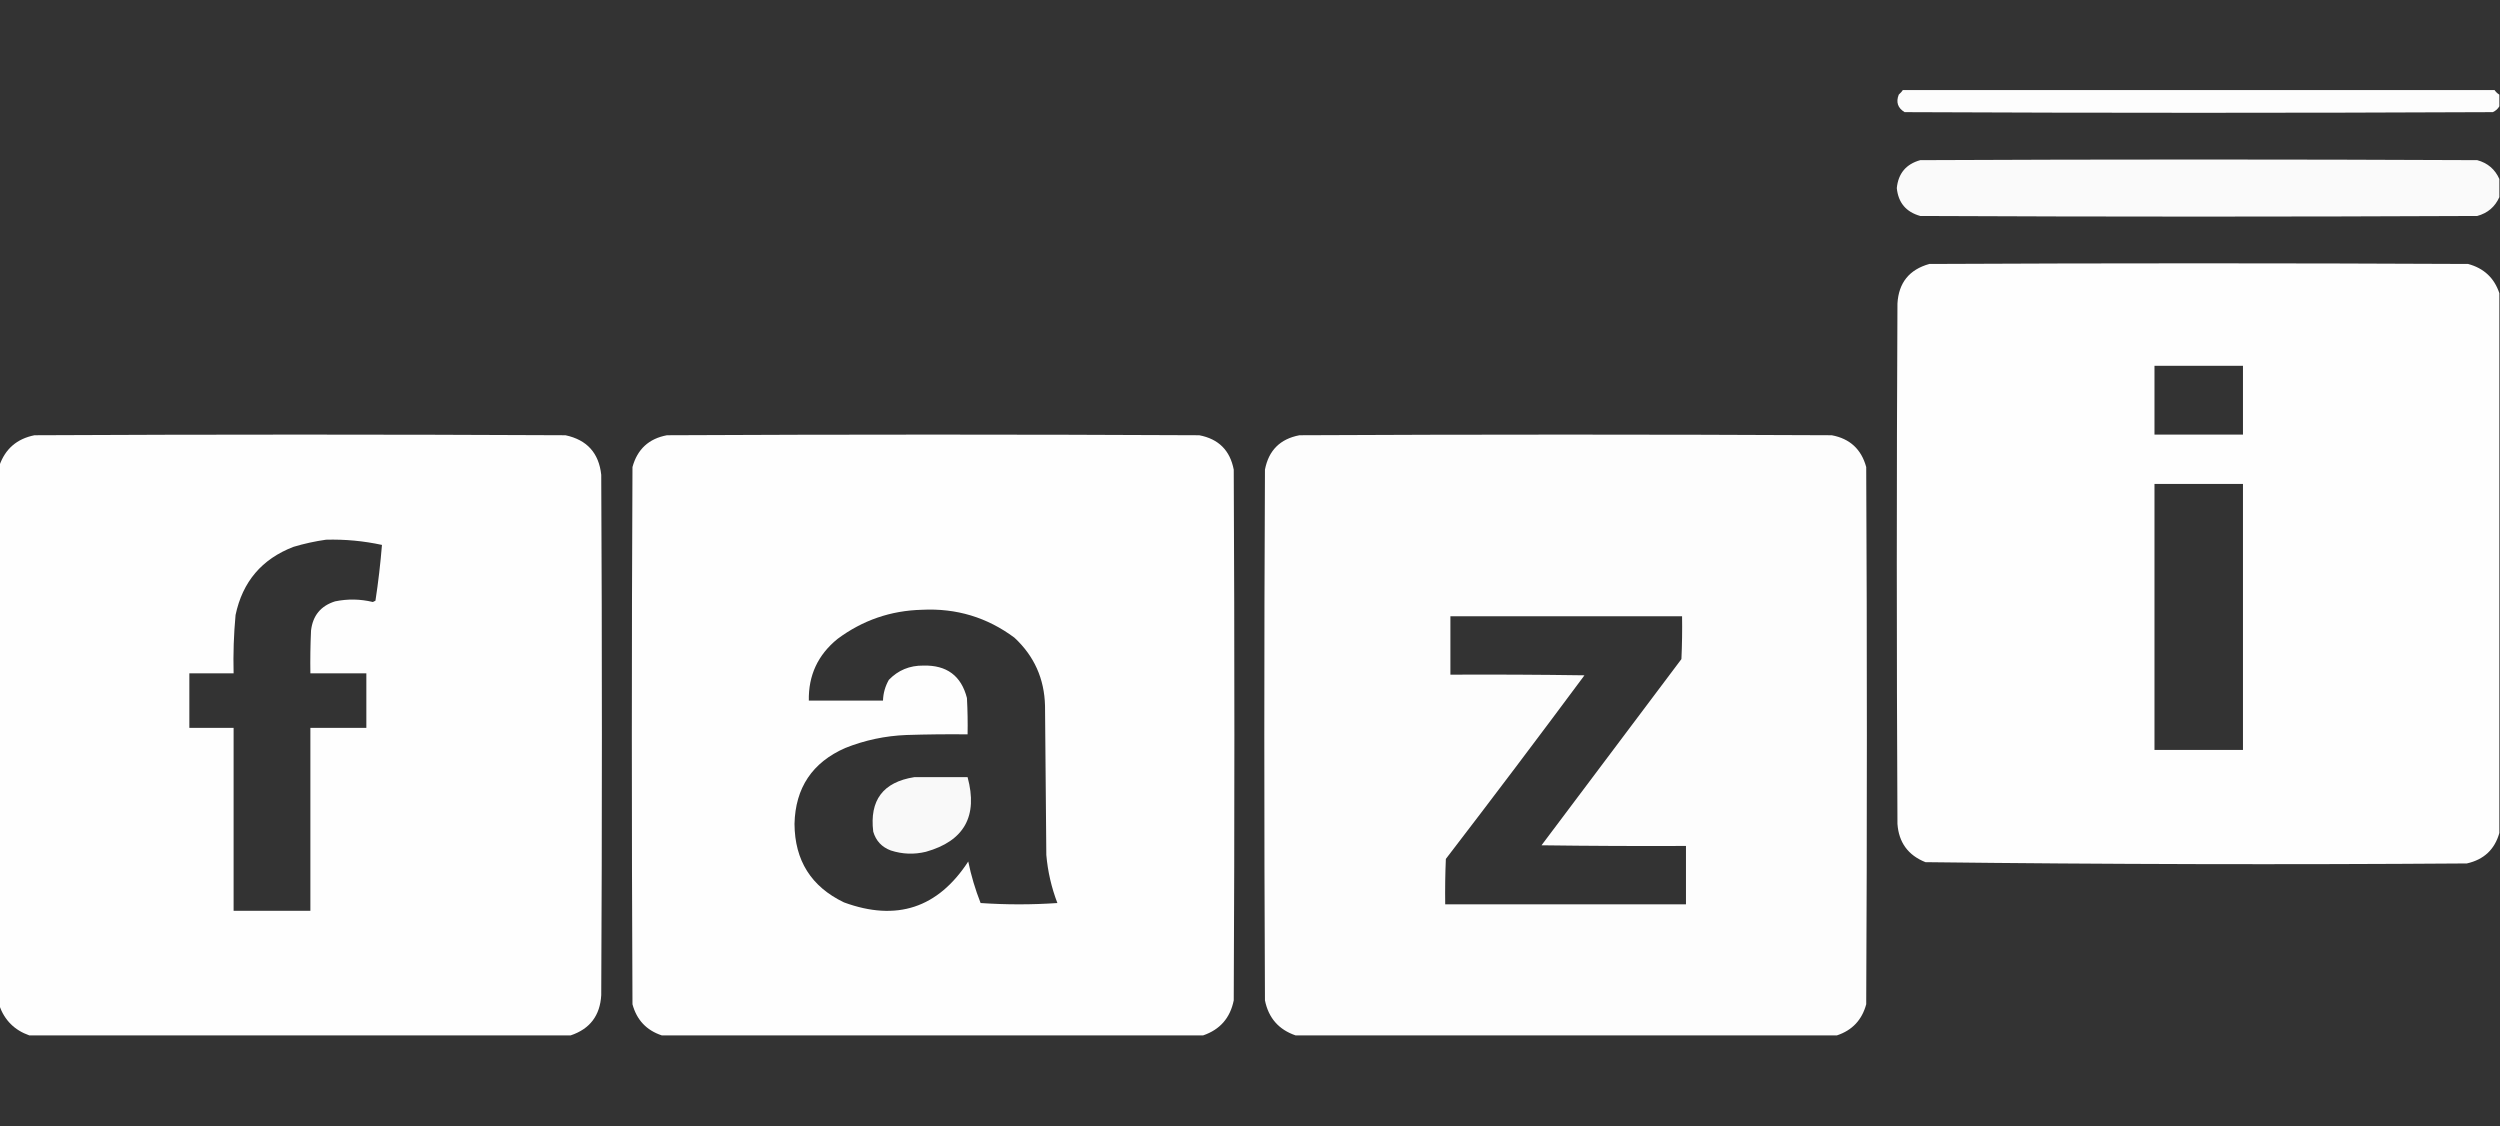 <svg width="111" height="50" viewBox="0 0 111 50" fill="none" xmlns="http://www.w3.org/2000/svg">
<rect x="0" y="0" width="111" height="50" fill="#333333" stroke="none"/>
<g clip-path="url(#clip0_2118_17)">
<path opacity="0.99" fill-rule="evenodd" clip-rule="evenodd" d="M84.507 3.971C93.251 3.971 101.996 3.971 110.74 3.971C110.798 4.067 110.875 4.144 110.971 4.202C110.971 4.374 110.971 4.547 110.971 4.72C110.905 4.834 110.809 4.92 110.682 4.979C101.976 5.018 93.271 5.018 84.565 4.979C84.26 4.794 84.173 4.534 84.305 4.202C84.384 4.132 84.451 4.055 84.507 3.971Z" fill="white"/>
<path opacity="0.974" fill-rule="evenodd" clip-rule="evenodd" d="M110.971 7.947C110.971 8.216 110.971 8.484 110.971 8.753C110.778 9.186 110.45 9.464 109.989 9.589C101.745 9.627 93.502 9.627 85.258 9.589C84.629 9.412 84.282 9 84.218 8.35C84.284 7.699 84.63 7.286 85.258 7.111C93.502 7.073 101.745 7.073 109.989 7.111C110.45 7.236 110.778 7.514 110.971 7.947Z" fill="white"/>
<path opacity="0.995" fill-rule="evenodd" clip-rule="evenodd" d="M110.971 13.017C110.971 21.006 110.971 28.995 110.971 36.984C110.765 37.717 110.284 38.168 109.527 38.337C101.512 38.395 93.499 38.376 85.489 38.28C84.721 37.974 84.306 37.407 84.247 36.58C84.208 28.879 84.208 21.178 84.247 13.477C84.3 12.554 84.772 11.969 85.662 11.72C93.636 11.682 101.61 11.682 109.584 11.72C110.282 11.908 110.745 12.34 110.971 13.017ZM95.659 16.243C96.969 16.243 98.278 16.243 99.588 16.243C99.588 17.261 99.588 18.279 99.588 19.296C98.278 19.296 96.969 19.296 95.659 19.296C95.659 18.279 95.659 17.261 95.659 16.243ZM95.659 21.486C96.969 21.486 98.278 21.486 99.588 21.486C99.588 25.422 99.588 29.36 99.588 33.296C98.278 33.296 96.969 33.296 95.659 33.296C95.659 29.36 95.659 25.422 95.659 21.486Z" fill="white"/>
<path opacity="0.994" fill-rule="evenodd" clip-rule="evenodd" d="M25.338 45.971C17.325 45.971 9.313 45.971 1.3 45.971C0.645 45.741 0.202 45.299 -0.029 44.646C-0.029 36.657 -0.029 28.668 -0.029 20.679C0.228 19.933 0.748 19.482 1.531 19.325C9.39 19.287 17.248 19.287 25.107 19.325C26.062 19.529 26.591 20.114 26.695 21.082C26.734 28.783 26.734 36.484 26.695 44.185C26.644 45.09 26.191 45.686 25.338 45.971ZM14.475 23.963C15.312 23.94 16.141 24.017 16.959 24.194C16.892 25.024 16.796 25.849 16.67 26.671C16.632 26.69 16.593 26.709 16.555 26.729C15.998 26.595 15.439 26.585 14.879 26.7C14.244 26.898 13.888 27.33 13.81 27.996C13.781 28.629 13.771 29.263 13.781 29.897C14.609 29.897 15.438 29.897 16.266 29.897C16.266 30.704 16.266 31.51 16.266 32.317C15.438 32.317 14.609 32.317 13.781 32.317C13.781 35.025 13.781 37.733 13.781 40.44C12.645 40.44 11.508 40.44 10.372 40.44C10.372 37.733 10.372 35.025 10.372 32.317C9.717 32.317 9.062 32.317 8.407 32.317C8.407 31.51 8.407 30.704 8.407 29.897C9.062 29.897 9.717 29.897 10.372 29.897C10.35 29.031 10.379 28.166 10.459 27.305C10.769 25.829 11.626 24.82 13.03 24.28C13.511 24.136 13.993 24.031 14.475 23.963Z" fill="white"/>
<path opacity="0.993" fill-rule="evenodd" clip-rule="evenodd" d="M53.42 45.971C45.407 45.971 37.395 45.971 29.382 45.971C28.704 45.746 28.27 45.285 28.082 44.589C28.044 36.638 28.044 28.687 28.082 20.737C28.298 19.946 28.808 19.475 29.613 19.325C37.491 19.287 45.369 19.287 53.246 19.325C54.104 19.488 54.614 19.997 54.778 20.852C54.816 28.706 54.816 36.561 54.778 44.416C54.62 45.197 54.168 45.715 53.42 45.971ZM40.939 27.074C42.464 26.998 43.831 27.411 45.041 28.313C45.917 29.126 46.37 30.134 46.399 31.338C46.419 33.546 46.438 35.755 46.457 37.963C46.521 38.697 46.685 39.407 46.948 40.095C45.812 40.172 44.675 40.172 43.539 40.095C43.302 39.493 43.119 38.878 42.99 38.251C41.645 40.318 39.805 40.923 37.472 40.066C36.018 39.368 35.286 38.206 35.276 36.58C35.314 34.978 36.065 33.854 37.53 33.21C38.401 32.863 39.306 32.671 40.245 32.634C41.151 32.605 42.056 32.595 42.961 32.605C42.971 32.067 42.961 31.529 42.932 30.992C42.68 30.005 42.034 29.525 40.997 29.552C40.39 29.545 39.88 29.756 39.465 30.185C39.302 30.472 39.215 30.779 39.205 31.107C38.108 31.107 37.01 31.107 35.912 31.107C35.889 29.991 36.313 29.078 37.183 28.37C38.298 27.54 39.55 27.108 40.939 27.074Z" fill="white"/>
<path opacity="0.992" fill-rule="evenodd" clip-rule="evenodd" d="M81.56 45.971C73.547 45.971 65.535 45.971 57.522 45.971C56.775 45.715 56.322 45.197 56.164 44.416C56.126 36.561 56.126 28.706 56.164 20.852C56.328 19.997 56.839 19.488 57.696 19.325C65.573 19.287 73.451 19.287 81.329 19.325C82.134 19.475 82.644 19.946 82.86 20.737C82.899 28.687 82.899 36.638 82.86 44.589C82.672 45.285 82.239 45.746 81.56 45.971ZM64.398 27.362C67.827 27.362 71.256 27.362 74.684 27.362C74.694 27.996 74.684 28.63 74.655 29.264C72.585 32.019 70.514 34.775 68.443 37.531C70.581 37.56 72.719 37.569 74.857 37.56C74.857 38.424 74.857 39.288 74.857 40.152C71.294 40.152 67.731 40.152 64.167 40.152C64.158 39.48 64.167 38.808 64.196 38.136C66.269 35.435 68.321 32.717 70.35 29.984C68.366 29.955 66.382 29.945 64.398 29.955C64.398 29.091 64.398 28.226 64.398 27.362Z" fill="white"/>
<path opacity="0.966" fill-rule="evenodd" clip-rule="evenodd" d="M40.592 34.506C41.382 34.506 42.172 34.506 42.961 34.506C43.429 36.236 42.812 37.34 41.112 37.819C40.586 37.947 40.066 37.928 39.552 37.761C39.152 37.612 38.892 37.334 38.772 36.926C38.601 35.532 39.208 34.725 40.592 34.506Z" fill="white"/>
</g>
<defs>
<clipPath id="clip0_2118_17">
<rect width="111" height="42" fill="white" transform="translate(0 4)"/>
</clipPath>
</defs>
</svg>
